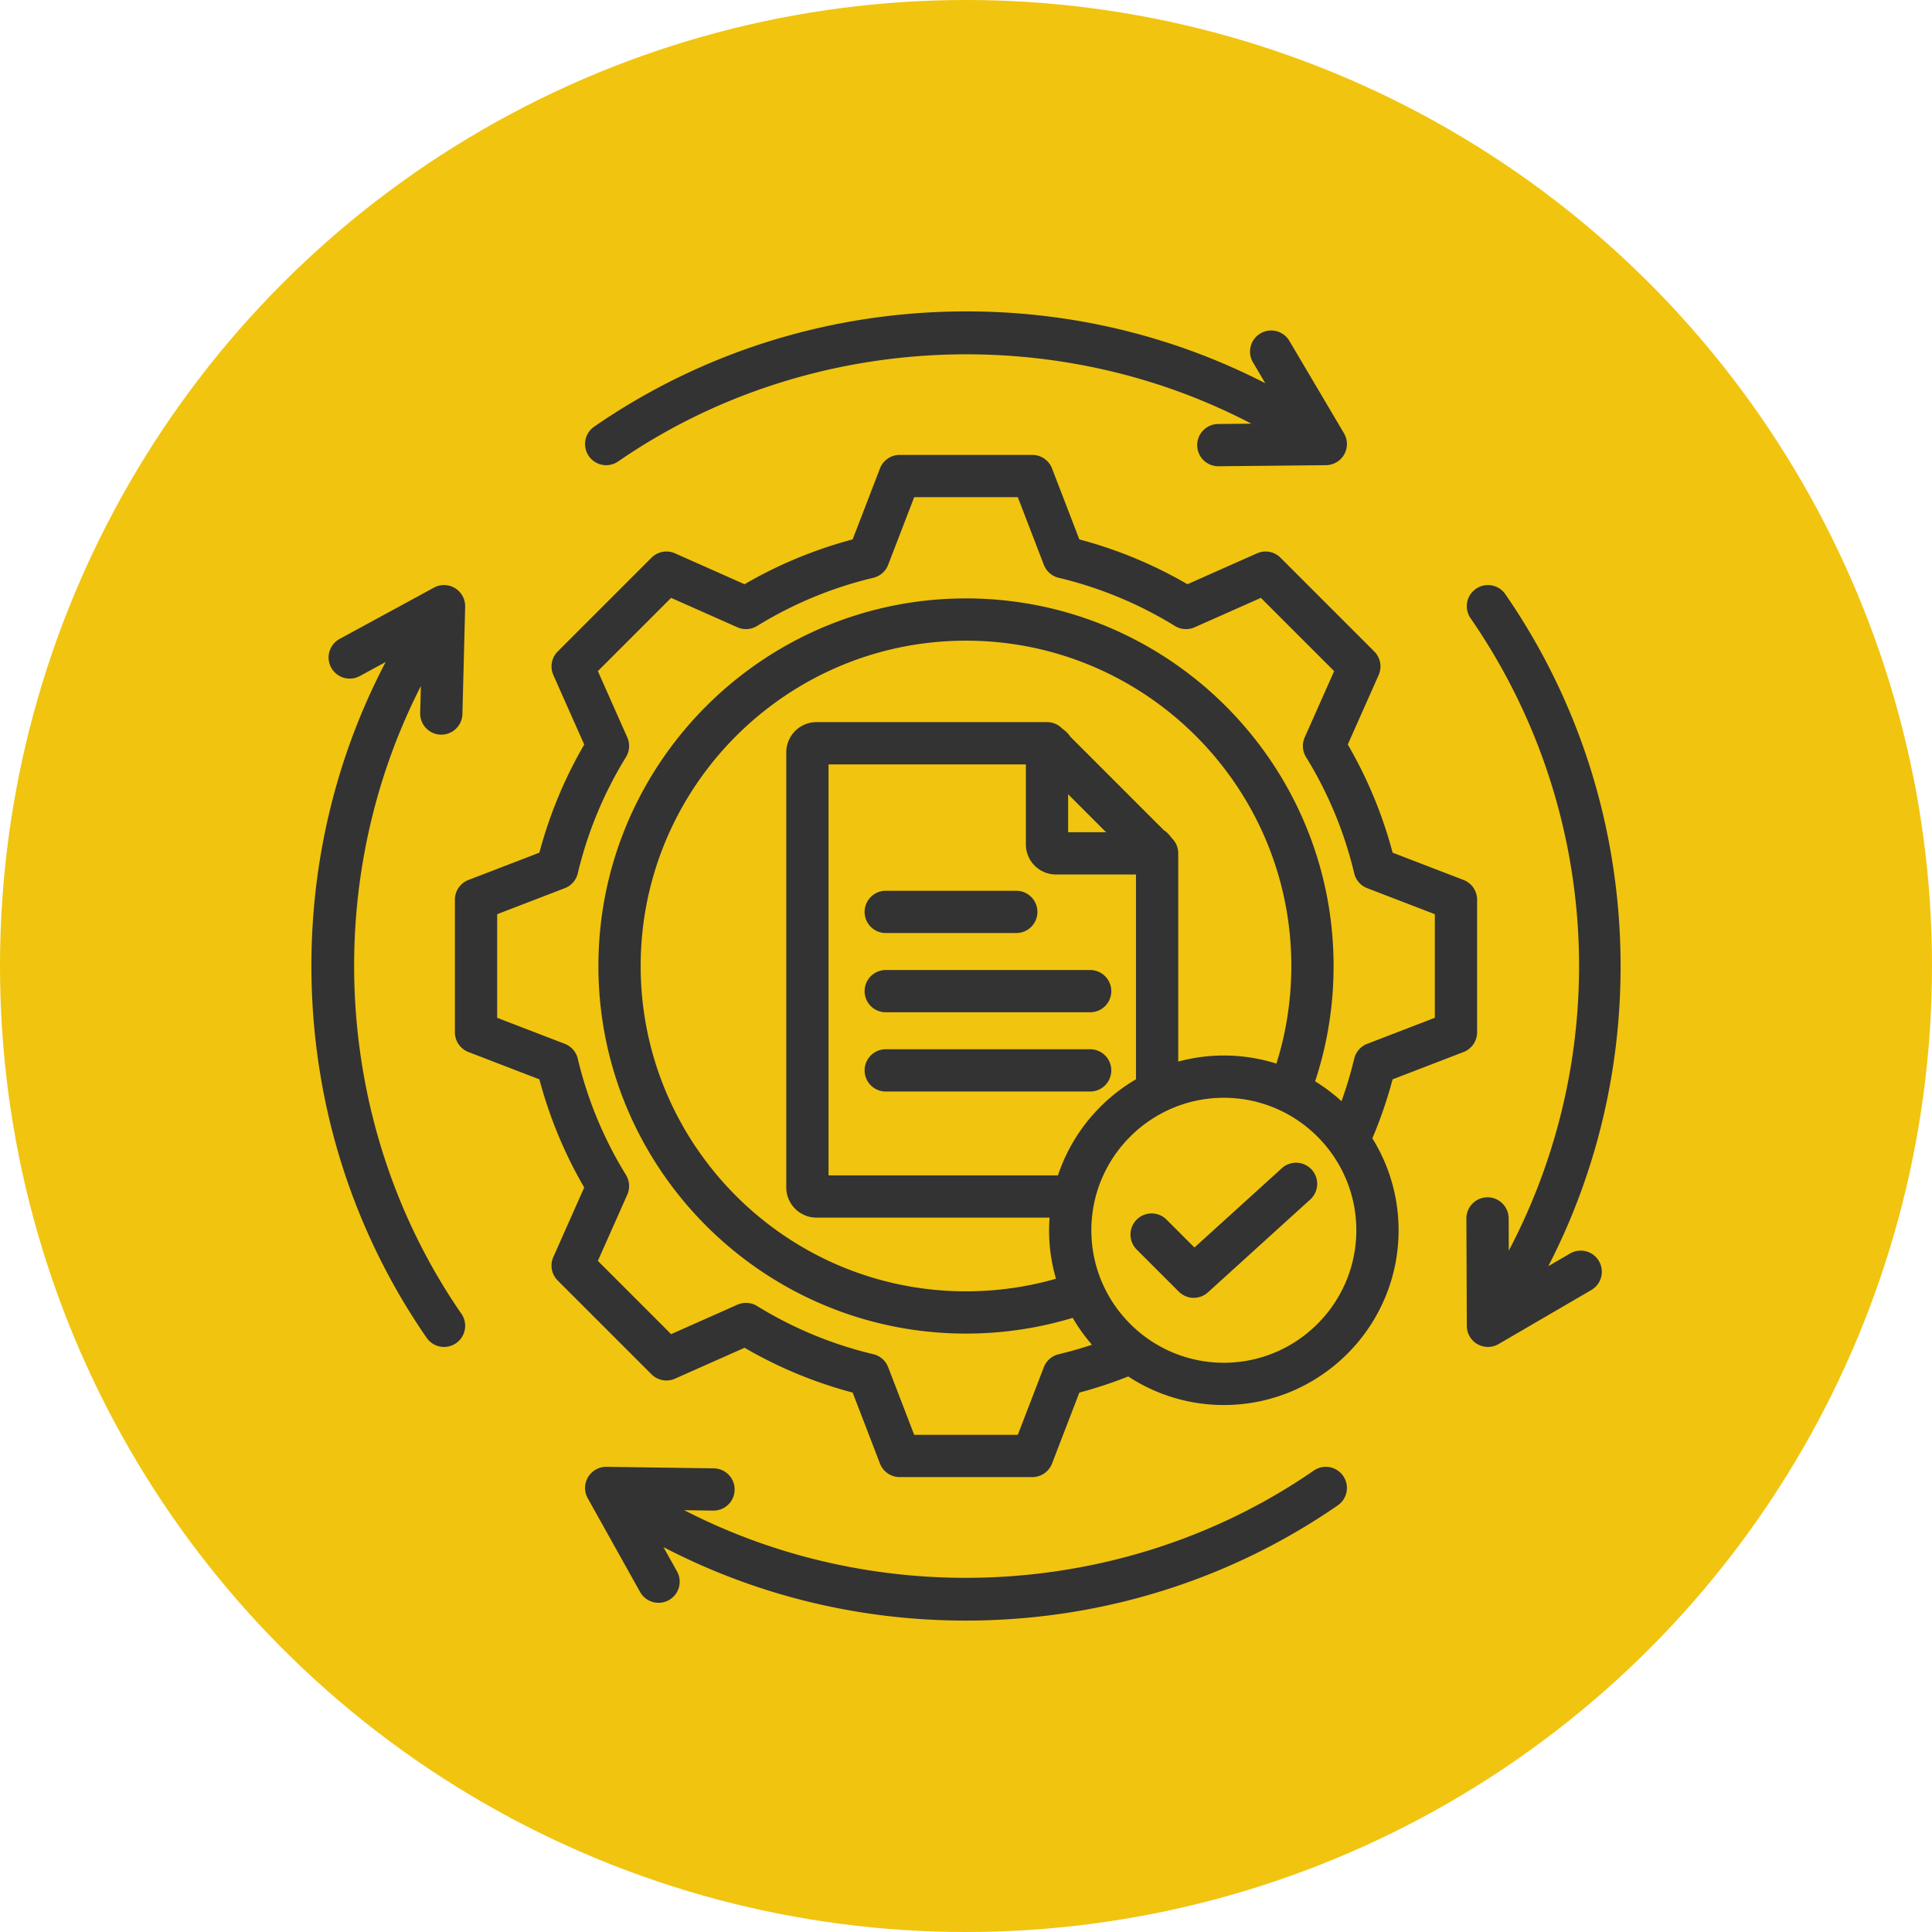 <svg xmlns="http://www.w3.org/2000/svg" xmlns:xlink="http://www.w3.org/1999/xlink" width="512" height="512" x="0" y="0" viewBox="0 0 512 512" style="enable-background:new 0 0 512 512" xml:space="preserve" class=""><circle r="256" cx="256" cy="256" fill="#f1c40f"></circle><g transform="matrix(0.7,0,0,0.7,76.8,76.8)"><path d="M444.368 288.569a8 8 0 0 0 5.126-7.466v-50.207a8 8 0 0 0-5.127-7.466l-26.859-10.338a165.905 165.905 0 0 0-16.971-40.938l11.69-26.32a8 8 0 0 0-1.655-8.904l-35.502-35.502a8.004 8.004 0 0 0-8.904-1.654l-26.329 11.693A166.014 166.014 0 0 0 298.911 94.5l-10.342-26.868a8 8 0 0 0-7.466-5.126h-50.207a8 8 0 0 0-7.466 5.126L213.089 94.5a165.983 165.983 0 0 0-40.926 16.967l-26.33-11.693a7.996 7.996 0 0 0-8.904 1.654l-35.502 35.503a8 8 0 0 0-1.654 8.904l11.692 26.326a165.962 165.962 0 0 0-16.969 40.93l-26.864 10.341a8 8 0 0 0-5.126 7.466v50.207a8 8 0 0 0 5.126 7.466l26.86 10.339a165.979 165.979 0 0 0 16.971 40.938l-11.69 26.32a8 8 0 0 0 1.655 8.904l35.502 35.502a8.002 8.002 0 0 0 8.904 1.654l26.33-11.693a165.944 165.944 0 0 0 40.926 16.966l10.341 26.868a8 8 0 0 0 7.466 5.126h50.207a8 8 0 0 0 7.466-5.126l10.339-26.86a167.095 167.095 0 0 0 18.517-6.117c10.407 6.829 22.838 10.816 36.188 10.816 36.479 0 66.158-29.678 66.158-66.157a65.744 65.744 0 0 0-9.937-34.817 166.597 166.597 0 0 0 7.665-22.322zM291.081 402.98a7.996 7.996 0 0 0-5.614 4.908l-9.856 25.605H236.39l-9.858-25.613a7.998 7.998 0 0 0-5.614-4.908 150.104 150.104 0 0 1-44.013-18.247 8 8 0 0 0-7.441-.499l-25.104 11.148-27.734-27.733 11.146-25.094a8.001 8.001 0 0 0-.5-7.442 150.108 150.108 0 0 1-18.251-44.024 7.997 7.997 0 0 0-4.908-5.613l-25.605-9.856v-39.221l25.61-9.858a7.996 7.996 0 0 0 4.908-5.614 150.077 150.077 0 0 1 18.248-44.016 8.001 8.001 0 0 0 .5-7.442l-11.147-25.1 27.734-27.734 25.103 11.148a7.99 7.99 0 0 0 7.441-.5 150.117 150.117 0 0 1 44.014-18.247 7.999 7.999 0 0 0 5.613-4.908l9.859-25.613h39.221l9.859 25.613a7.997 7.997 0 0 0 5.613 4.908 150.126 150.126 0 0 1 44.014 18.248 7.997 7.997 0 0 0 7.441.499l25.103-11.148 27.734 27.733-11.146 25.094a8.001 8.001 0 0 0 .5 7.442 150.031 150.031 0 0 1 18.249 44.024 7.999 7.999 0 0 0 4.91 5.614l25.605 9.855v39.221l-25.613 9.859a7.996 7.996 0 0 0-4.908 5.614 150.103 150.103 0 0 1-4.812 16.098 66.61 66.61 0 0 0-9.989-7.52c4.639-14.041 6.992-28.694 6.992-43.661 0-76.735-62.43-139.165-139.165-139.165-76.734 0-139.163 62.43-139.163 139.165 0 76.734 62.429 139.163 139.163 139.163 13.793 0 27.349-2.008 40.399-5.962a66.433 66.433 0 0 0 7.291 10.184 149.947 149.947 0 0 1-12.608 3.595zm-.262-67.715h-86.86V179.669h74.709v30.301c0 6.277 5.107 11.385 11.385 11.385h30.302v77.541c-13.798 8.06-24.423 20.963-29.536 36.369zm18.222-129.911h-14.373v-14.373zm24.971 2.343-.117-.117a15.182 15.182 0 0 0-1.58-1.866 7.968 7.968 0 0 0-1.387-1.101l-35.519-35.519a7.99 7.99 0 0 0-1.102-1.388 15.27 15.27 0 0 0-1.866-1.58l-.116-.116a8.002 8.002 0 0 0-5.657-2.343h-87.25c-6.319 0-11.46 5.141-11.46 11.46v164.677c0 6.318 5.141 11.459 11.46 11.459h88.228a66.452 66.452 0 0 0-.192 4.785 65.93 65.93 0 0 0 2.608 18.347c-11.023 3.166-22.447 4.767-34.064 4.767-67.912 0-123.163-55.251-123.163-123.163 0-67.913 55.251-123.165 123.163-123.165 67.913 0 123.165 55.252 123.165 123.165 0 12.655-1.898 25.051-5.641 36.958a65.927 65.927 0 0 0-19.91-3.067c-5.97 0-11.753.809-17.259 2.298v-78.835a7.995 7.995 0 0 0-2.341-5.656zm19.601 198.51c-27.657 0-50.158-22.5-50.158-50.157s22.501-50.158 50.158-50.158 50.158 22.501 50.158 50.158-22.5 50.157-50.158 50.157zM217.615 235.52a8 8 0 0 1 8-8h49.421a8 8 0 0 1 0 16h-49.421a8 8 0 0 1-8-8zm0 30.001a8 8 0 0 1 8-8h77.39a8 8 0 0 1 0 16h-77.39c-4.418 0-8-3.583-8-8zm85.39 38h-77.39a8 8 0 0 1 0-16h77.39a8 8 0 0 1 0 16zm83.874 29.576a7.998 7.998 0 0 1-.548 11.3l-38.735 35.153a7.97 7.97 0 0 1-5.375 2.076c-2.052 0-4.1-.785-5.658-2.344l-15.948-15.949a7.999 7.999 0 0 1 .001-11.313 8.001 8.001 0 0 1 11.313.001l10.559 10.56 33.092-30.031a7.997 7.997 0 0 1 11.299.547zm11.915 115.963a7.998 7.998 0 0 1-2.035 11.129c-40.276 27.823-87.735 42.902-137.247 43.606-1.208.017-2.417.025-3.623.025-40.253 0-79.328-9.542-114.438-27.828l5.138 9.195a8.002 8.002 0 0 1-3.083 10.886 8.003 8.003 0 0 1-10.886-3.083l-19.823-35.482a8 8 0 0 1 7.097-11.9l40.64.574a8 8 0 0 1-.111 15.999l-.115-.001-10.977-.155c75.04 38.663 168.178 33.465 238.335-15a7.997 7.997 0 0 1 11.128 2.035zm96.837-81.331a7.998 7.998 0 0 1-2.885 10.939l-35.118 20.461a7.995 7.995 0 0 1-8 .032 8.003 8.003 0 0 1-4.027-6.913l-.161-40.644a8 8 0 0 1 7.969-8.031h.032a8 8 0 0 1 7.999 7.969l.049 12.228c39.917-75.866 34.799-168.101-14.471-239.438a8 8 0 1 1 13.166-9.092c27.356 39.61 42.423 86.276 43.568 134.952.986 41.913-8.408 82.82-27.294 119.449l8.233-4.797a8 8 0 0 1 10.94 2.885zM113.197 62.943a8 8 0 0 1 2.037-11.129c39.954-27.594 87.027-42.667 136.131-43.59 41.428-.796 81.764 8.56 117.948 27.148l-4.667-7.896a8.002 8.002 0 0 1 2.817-10.958c3.807-2.245 8.711-.984 10.958 2.817L399.1 54.327a8.001 8.001 0 0 1-6.807 12.07l-40.642.412h-.083a8 8 0 0 1-.079-16l12.536-.127C288.823 11.307 194.76 16.336 124.326 64.98a8 8 0 0 1-11.129-2.037zM64.974 387.671a7.998 7.998 0 0 1-2.035 11.129 7.962 7.962 0 0 1-4.54 1.419 7.99 7.99 0 0 1-6.589-3.454c-27.853-40.319-42.932-87.83-43.607-137.396-.568-41.691 9.089-82.203 28.085-118.454l-9.778 5.317a7.998 7.998 0 0 1-10.85-3.205 8 8 0 0 1 3.205-10.85l35.705-19.419a7.998 7.998 0 0 1 11.819 7.231l-1.035 40.631a7.997 7.997 0 0 1-8.201 7.793 8 8 0 0 1-7.793-8.201l.26-10.191C11.335 224.943 16.639 317.7 64.974 387.671z" fill="#333333" opacity="1" data-original="#000000" class=""></path></g></svg>